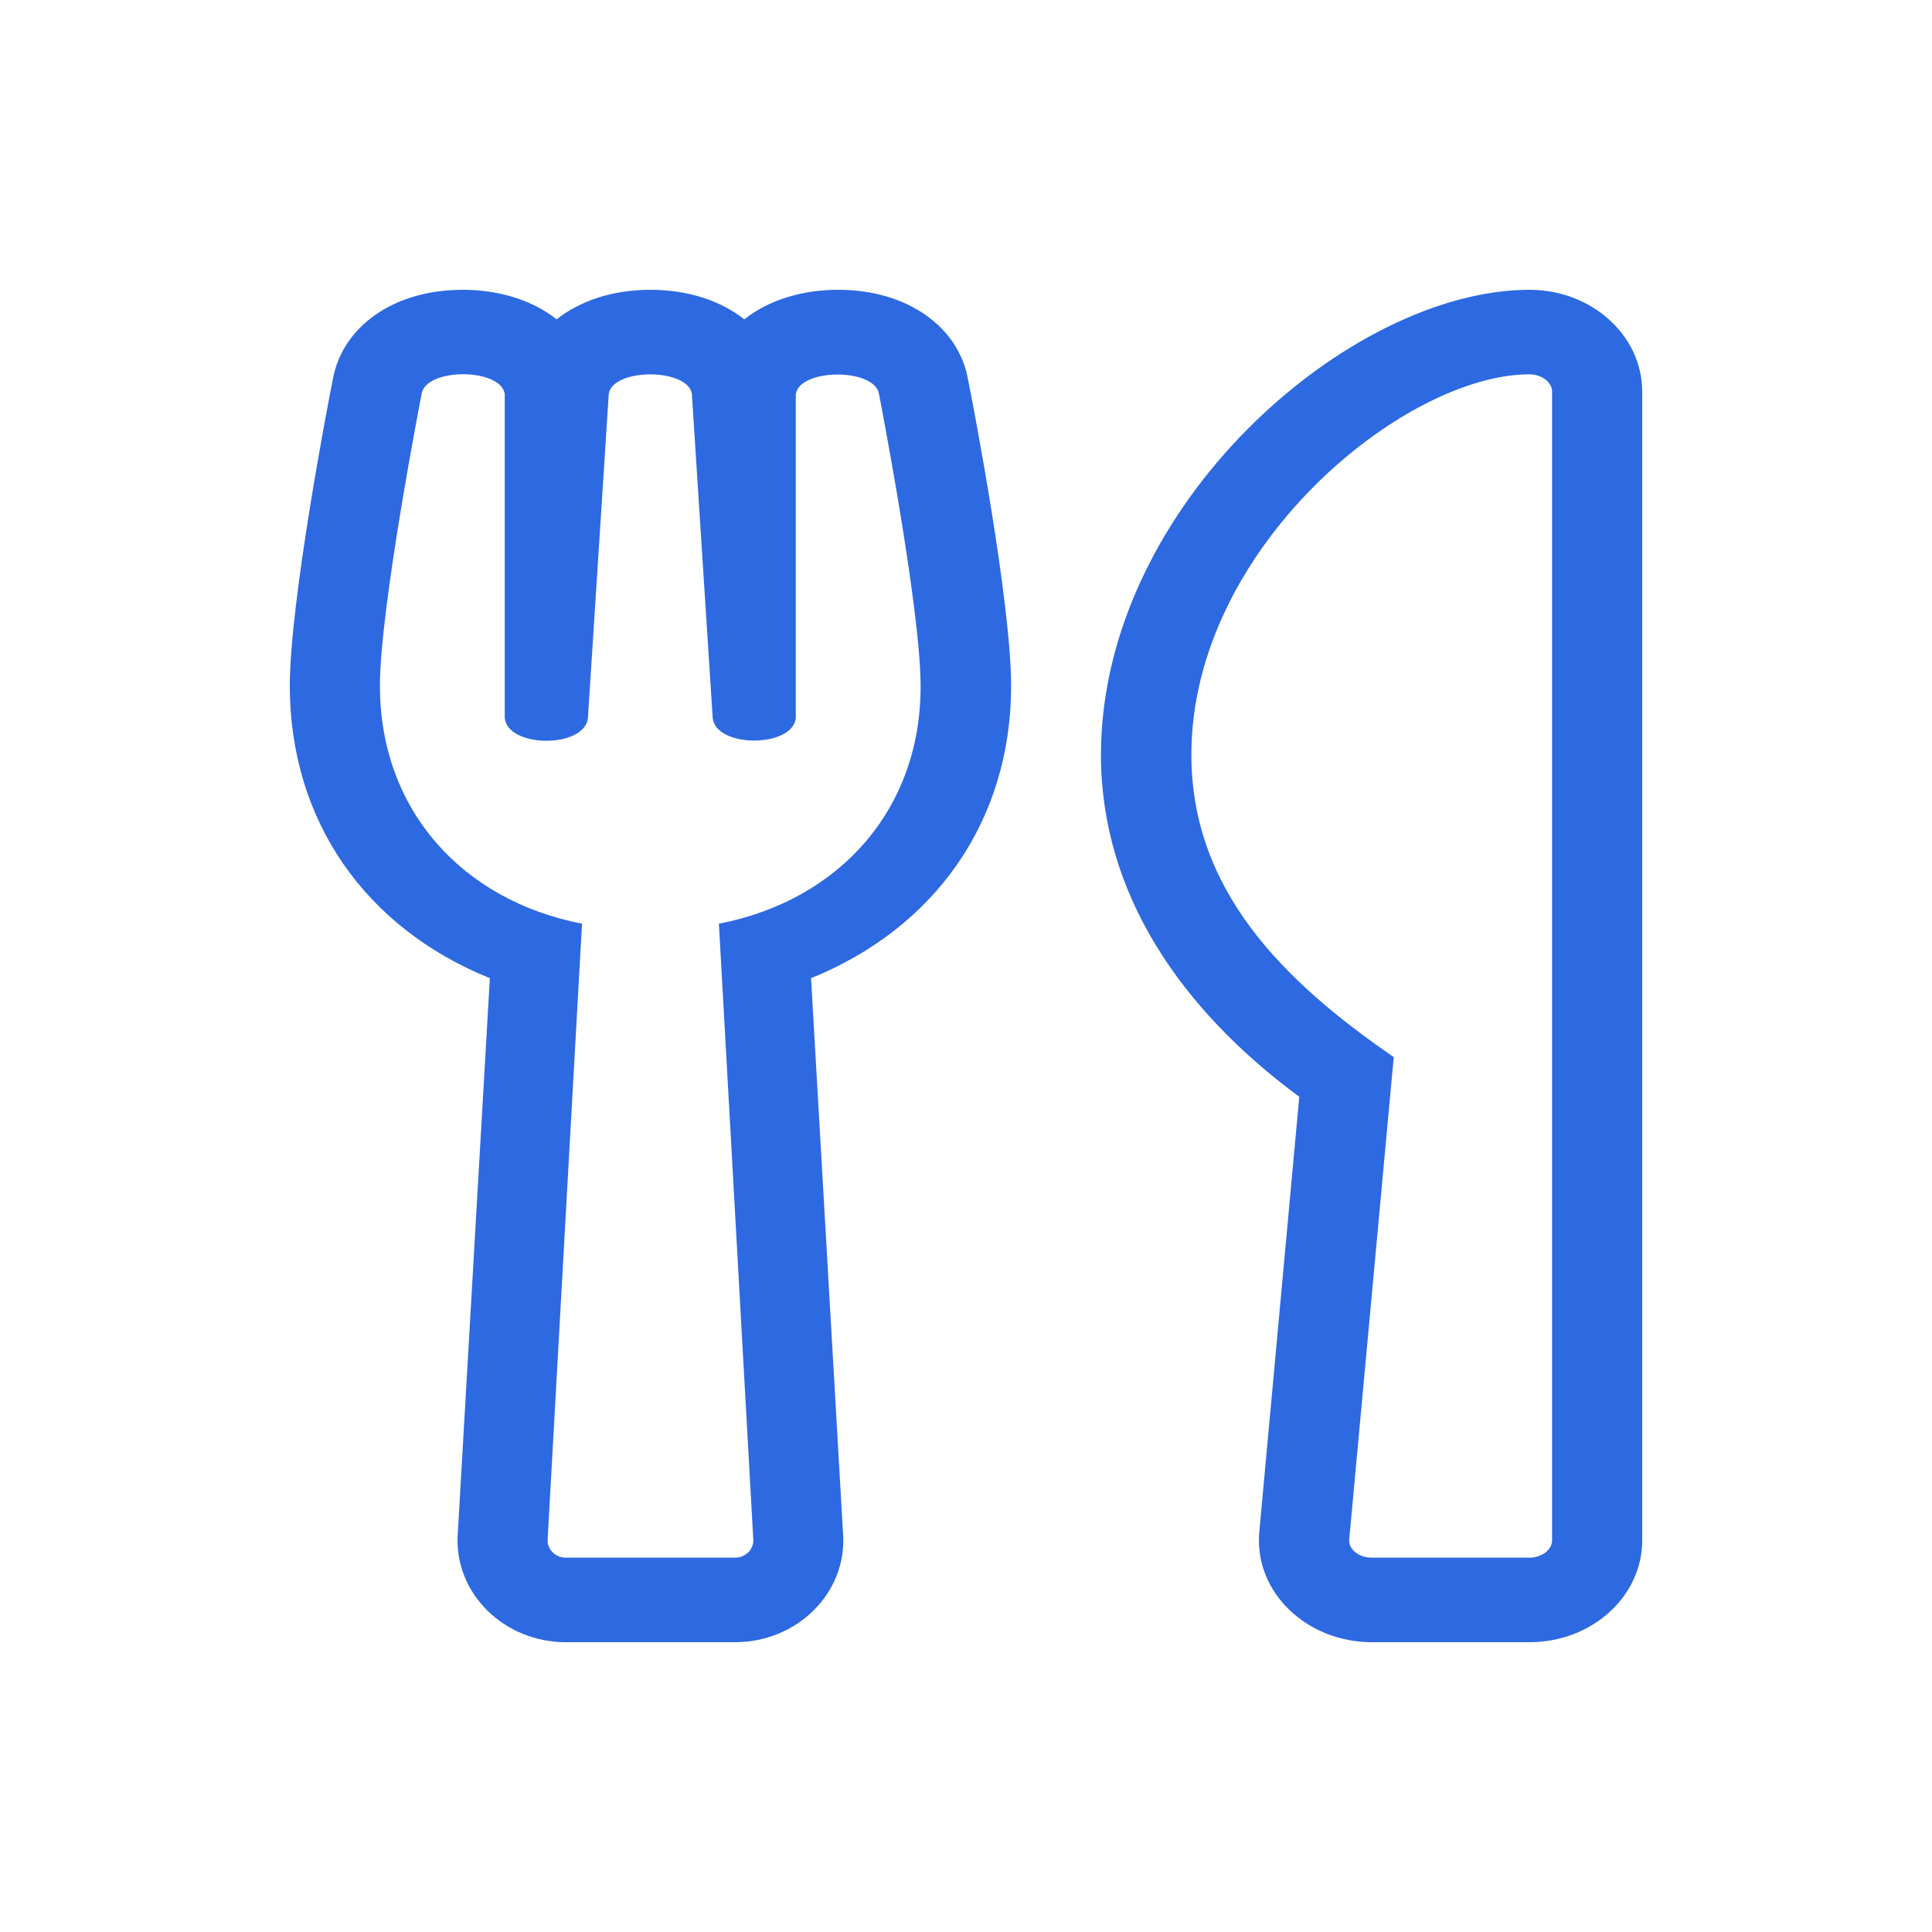 <svg width="20" height="20" viewBox="0 0 20 20" fill="none" xmlns="http://www.w3.org/2000/svg">
<path d="M13.036 15.86L13.45 11.354C12.223 10.448 11.397 9.248 11.397 7.812C11.4 5.234 13.97 3 15.833 3C16.478 3 17 3.473 17 4.053V15.947C17 16.527 16.478 17 15.833 17H14.2C13.535 17 12.981 16.489 13.036 15.86ZM12.333 7.812C12.333 9.207 13.273 10.15 14.428 10.943L13.967 15.936C13.958 16.038 14.066 16.125 14.2 16.125H15.833C15.959 16.125 16.067 16.043 16.067 15.947V4.053C16.067 3.957 15.959 3.875 15.833 3.875C14.533 3.875 12.333 5.674 12.333 7.812ZM10.02 3.924C9.924 3.391 9.402 3 8.676 3C8.329 3 7.973 3.093 7.705 3.306C7.46 3.112 7.121 3 6.733 3C6.345 3 6.007 3.112 5.762 3.306C5.494 3.093 5.138 3 4.791 3C4.056 3 3.542 3.396 3.446 3.924C3.394 4.181 3 6.237 3 7.099C3 8.491 3.779 9.604 5.071 10.126L4.738 15.89C4.703 16.491 5.214 17 5.858 17H7.608C8.25 17 8.763 16.494 8.728 15.89L8.396 10.126C9.685 9.604 10.467 8.491 10.467 7.099C10.467 6.237 10.073 4.181 10.02 3.924ZM7.442 9.562L7.798 15.936C7.804 16.038 7.719 16.125 7.608 16.125H5.858C5.75 16.125 5.663 16.04 5.669 15.936L6.025 9.562C4.788 9.322 3.933 8.387 3.933 7.099C3.933 6.287 4.365 4.075 4.365 4.075C4.412 3.804 5.19 3.809 5.225 4.08V7.43C5.252 7.744 6.048 7.75 6.086 7.435L6.302 4.075C6.348 3.809 7.115 3.809 7.162 4.075L7.378 7.435C7.416 7.747 8.212 7.741 8.238 7.43V4.083C8.273 3.812 9.052 3.807 9.099 4.077C9.099 4.077 9.53 6.289 9.53 7.102C9.533 8.381 8.685 9.322 7.442 9.562Z" fill="#2D69E1"/>
</svg>
